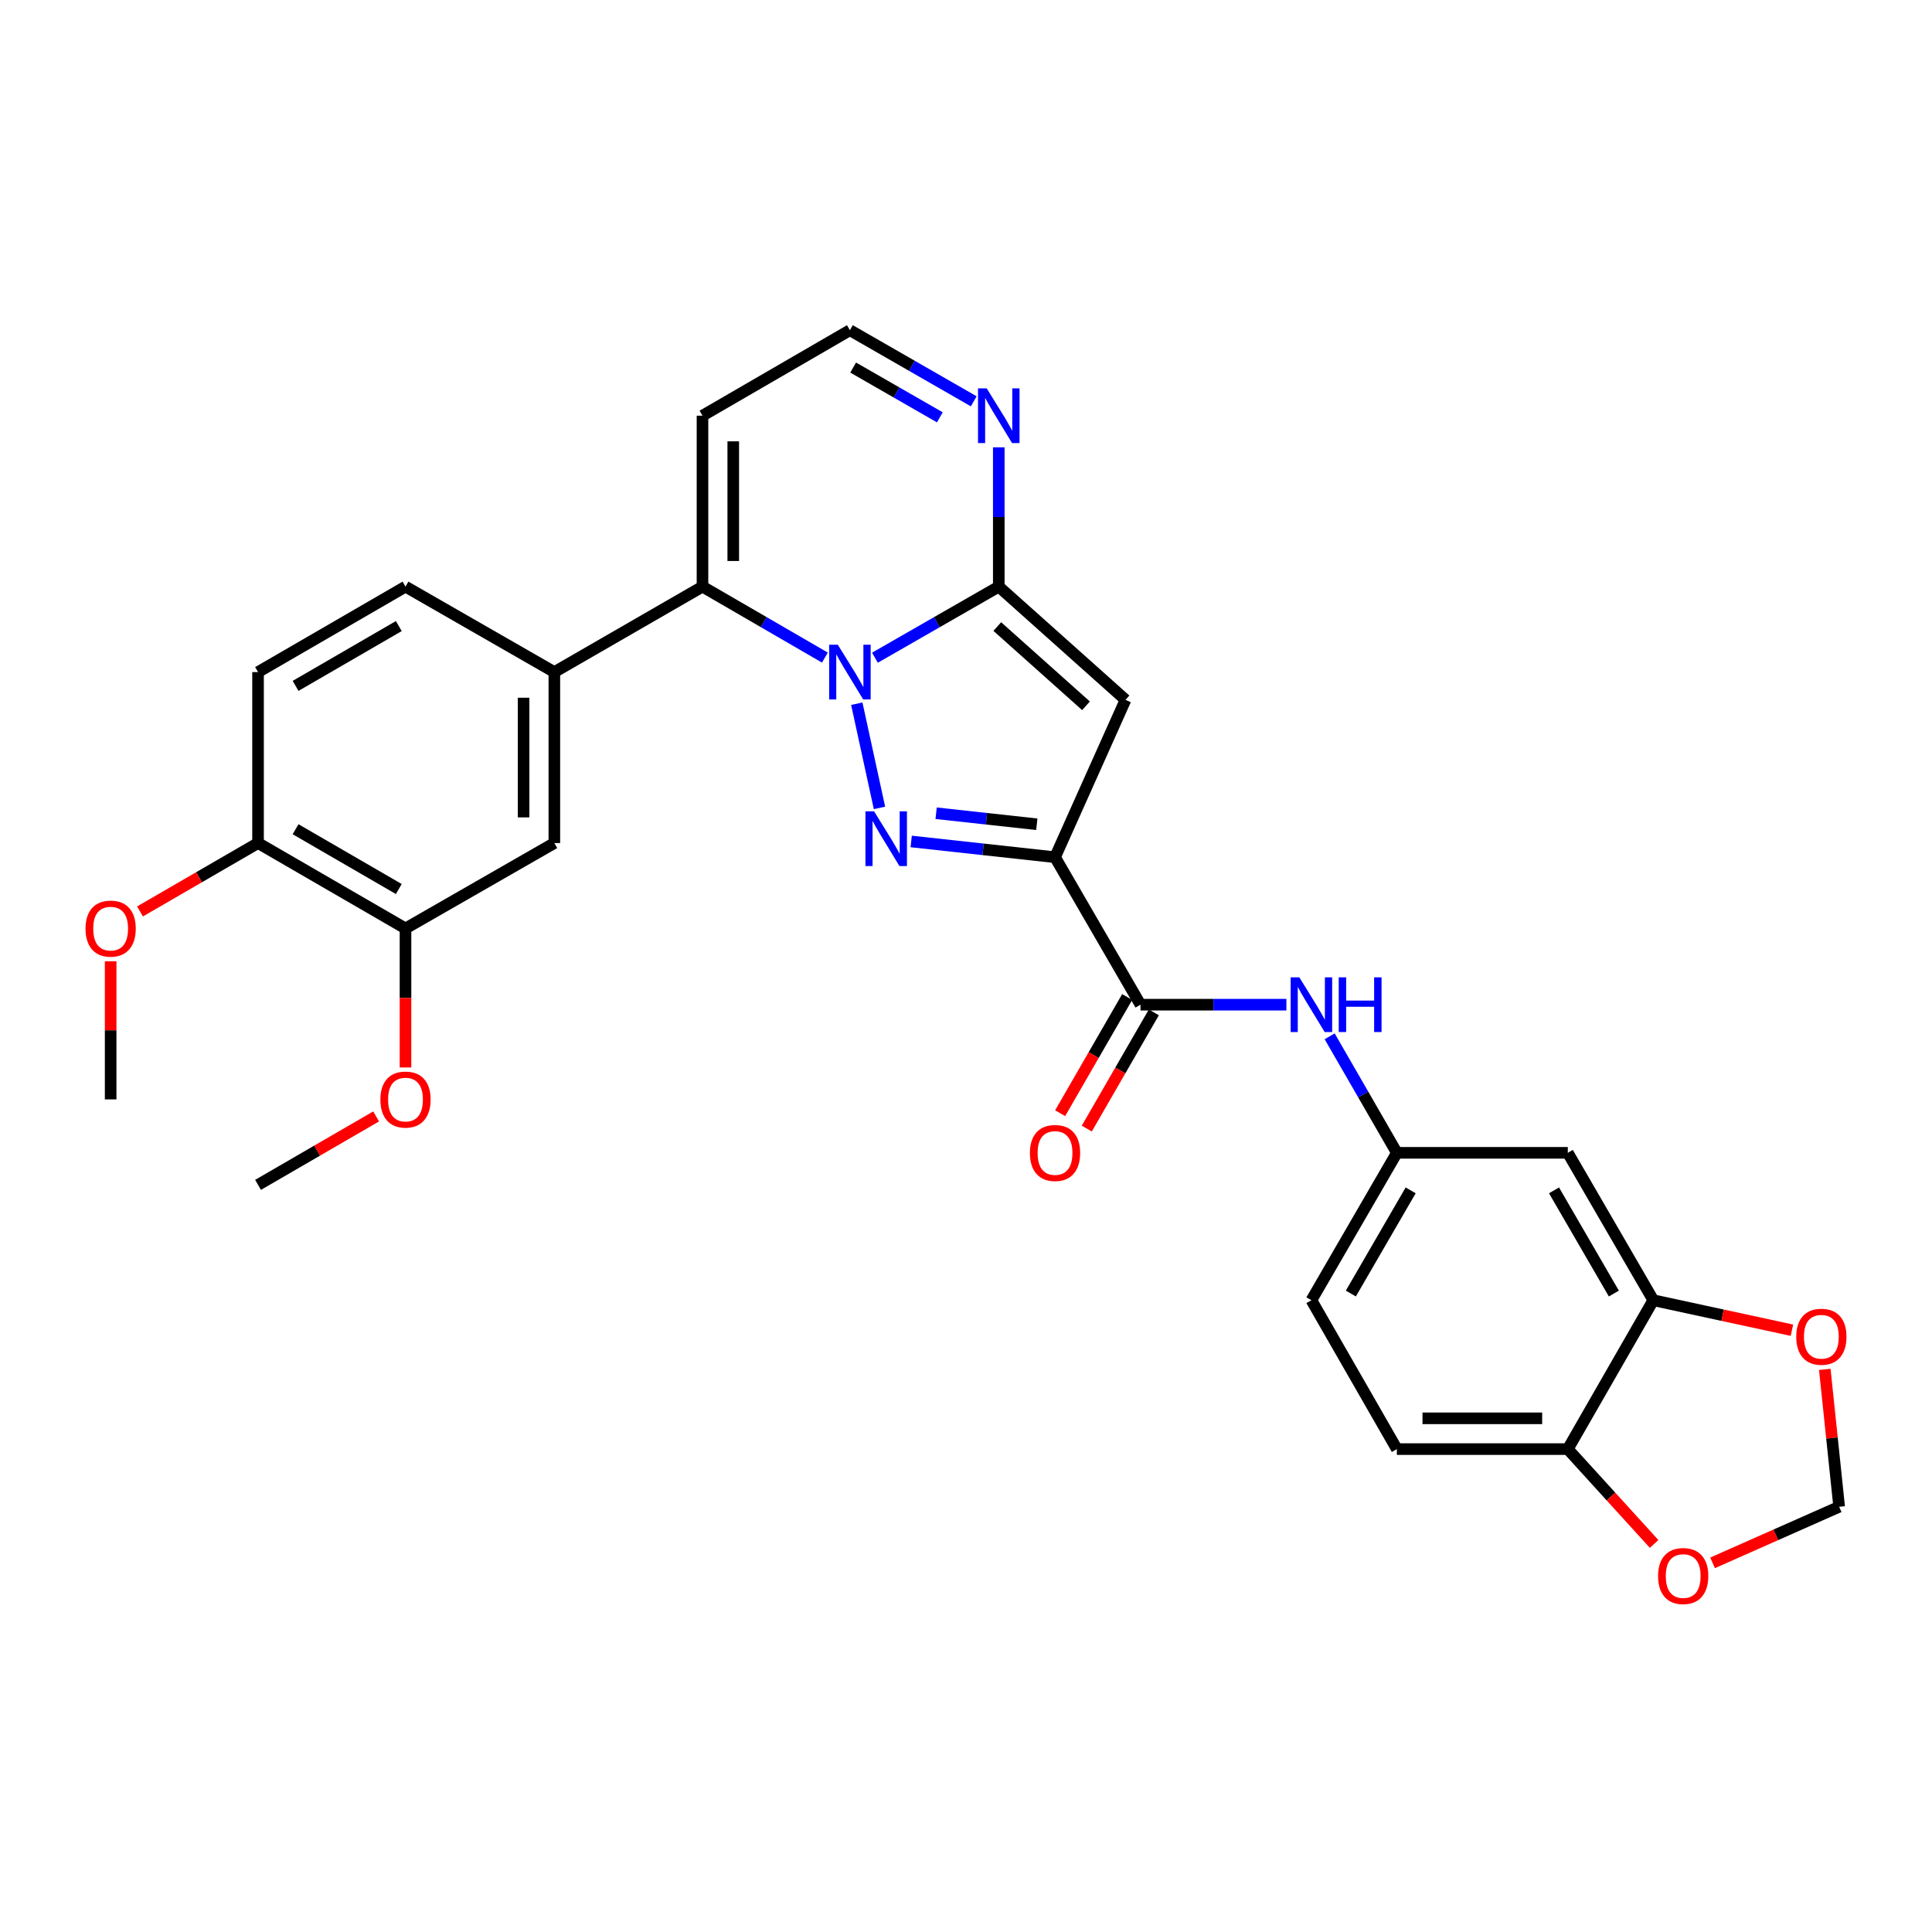 <?xml version='1.0' encoding='iso-8859-1'?>
<svg version='1.1' baseProfile='full'
              xmlns='http://www.w3.org/2000/svg'
                      xmlns:rdkit='http://www.rdkit.org/xml'
                      xmlns:xlink='http://www.w3.org/1999/xlink'
                  xml:space='preserve'
width='1000px' height='1000px' viewBox='0 0 1000 1000'>
<!-- END OF HEADER -->
<rect style='opacity:1.0;fill:#FFFFFF;stroke:none' width='1000' height='1000' x='0' y='0'> </rect>
<path class='bond-0' d='M 443.474,364.237 L 455.221,418.171' style='fill:none;fill-rule:evenodd;stroke:#0000FF;stroke-width:6px;stroke-linecap:butt;stroke-linejoin:miter;stroke-opacity:1' />
<path class='bond-2' d='M 452.871,340.431 L 484.918,322.036' style='fill:none;fill-rule:evenodd;stroke:#0000FF;stroke-width:6px;stroke-linecap:butt;stroke-linejoin:miter;stroke-opacity:1' />
<path class='bond-2' d='M 484.918,322.036 L 516.966,303.64' style='fill:none;fill-rule:evenodd;stroke:#000000;stroke-width:6px;stroke-linecap:butt;stroke-linejoin:miter;stroke-opacity:1' />
<path class='bond-4' d='M 426.965,340.367 L 395.286,322.004' style='fill:none;fill-rule:evenodd;stroke:#0000FF;stroke-width:6px;stroke-linecap:butt;stroke-linejoin:miter;stroke-opacity:1' />
<path class='bond-4' d='M 395.286,322.004 L 363.606,303.64' style='fill:none;fill-rule:evenodd;stroke:#000000;stroke-width:6px;stroke-linecap:butt;stroke-linejoin:miter;stroke-opacity:1' />
<path class='bond-1' d='M 471.632,435.537 L 508.858,439.615' style='fill:none;fill-rule:evenodd;stroke:#0000FF;stroke-width:6px;stroke-linecap:butt;stroke-linejoin:miter;stroke-opacity:1' />
<path class='bond-1' d='M 508.858,439.615 L 546.084,443.693' style='fill:none;fill-rule:evenodd;stroke:#000000;stroke-width:6px;stroke-linecap:butt;stroke-linejoin:miter;stroke-opacity:1' />
<path class='bond-1' d='M 484.534,420.929 L 510.592,423.783' style='fill:none;fill-rule:evenodd;stroke:#0000FF;stroke-width:6px;stroke-linecap:butt;stroke-linejoin:miter;stroke-opacity:1' />
<path class='bond-1' d='M 510.592,423.783 L 536.65,426.638' style='fill:none;fill-rule:evenodd;stroke:#000000;stroke-width:6px;stroke-linecap:butt;stroke-linejoin:miter;stroke-opacity:1' />
<path class='bond-5' d='M 546.084,443.693 L 590.323,520.023' style='fill:none;fill-rule:evenodd;stroke:#000000;stroke-width:6px;stroke-linecap:butt;stroke-linejoin:miter;stroke-opacity:1' />
<path class='bond-30' d='M 546.084,443.693 L 582.564,362.24' style='fill:none;fill-rule:evenodd;stroke:#000000;stroke-width:6px;stroke-linecap:butt;stroke-linejoin:miter;stroke-opacity:1' />
<path class='bond-3' d='M 516.966,303.64 L 582.564,362.24' style='fill:none;fill-rule:evenodd;stroke:#000000;stroke-width:6px;stroke-linecap:butt;stroke-linejoin:miter;stroke-opacity:1' />
<path class='bond-3' d='M 516.195,324.307 L 562.114,365.327' style='fill:none;fill-rule:evenodd;stroke:#000000;stroke-width:6px;stroke-linecap:butt;stroke-linejoin:miter;stroke-opacity:1' />
<path class='bond-6' d='M 516.966,303.64 L 516.966,267.587' style='fill:none;fill-rule:evenodd;stroke:#000000;stroke-width:6px;stroke-linecap:butt;stroke-linejoin:miter;stroke-opacity:1' />
<path class='bond-6' d='M 516.966,267.587 L 516.966,231.534' style='fill:none;fill-rule:evenodd;stroke:#0000FF;stroke-width:6px;stroke-linecap:butt;stroke-linejoin:miter;stroke-opacity:1' />
<path class='bond-7' d='M 363.606,303.64 L 286.931,347.871' style='fill:none;fill-rule:evenodd;stroke:#000000;stroke-width:6px;stroke-linecap:butt;stroke-linejoin:miter;stroke-opacity:1' />
<path class='bond-9' d='M 363.606,303.64 L 363.606,215.162' style='fill:none;fill-rule:evenodd;stroke:#000000;stroke-width:6px;stroke-linecap:butt;stroke-linejoin:miter;stroke-opacity:1' />
<path class='bond-9' d='M 379.532,290.369 L 379.532,228.434' style='fill:none;fill-rule:evenodd;stroke:#000000;stroke-width:6px;stroke-linecap:butt;stroke-linejoin:miter;stroke-opacity:1' />
<path class='bond-8' d='M 590.323,520.023 L 628.078,520.023' style='fill:none;fill-rule:evenodd;stroke:#000000;stroke-width:6px;stroke-linecap:butt;stroke-linejoin:miter;stroke-opacity:1' />
<path class='bond-8' d='M 628.078,520.023 L 665.832,520.023' style='fill:none;fill-rule:evenodd;stroke:#0000FF;stroke-width:6px;stroke-linecap:butt;stroke-linejoin:miter;stroke-opacity:1' />
<path class='bond-20' d='M 583.426,516.043 L 566.076,546.114' style='fill:none;fill-rule:evenodd;stroke:#000000;stroke-width:6px;stroke-linecap:butt;stroke-linejoin:miter;stroke-opacity:1' />
<path class='bond-20' d='M 566.076,546.114 L 548.726,576.186' style='fill:none;fill-rule:evenodd;stroke:#FF0000;stroke-width:6px;stroke-linecap:butt;stroke-linejoin:miter;stroke-opacity:1' />
<path class='bond-20' d='M 597.22,524.002 L 579.87,554.074' style='fill:none;fill-rule:evenodd;stroke:#000000;stroke-width:6px;stroke-linecap:butt;stroke-linejoin:miter;stroke-opacity:1' />
<path class='bond-20' d='M 579.87,554.074 L 562.52,584.145' style='fill:none;fill-rule:evenodd;stroke:#FF0000;stroke-width:6px;stroke-linecap:butt;stroke-linejoin:miter;stroke-opacity:1' />
<path class='bond-31' d='M 504.004,207.719 L 471.957,189.317' style='fill:none;fill-rule:evenodd;stroke:#0000FF;stroke-width:6px;stroke-linecap:butt;stroke-linejoin:miter;stroke-opacity:1' />
<path class='bond-31' d='M 471.957,189.317 L 439.91,170.914' style='fill:none;fill-rule:evenodd;stroke:#000000;stroke-width:6px;stroke-linecap:butt;stroke-linejoin:miter;stroke-opacity:1' />
<path class='bond-31' d='M 486.459,216.01 L 464.026,203.128' style='fill:none;fill-rule:evenodd;stroke:#0000FF;stroke-width:6px;stroke-linecap:butt;stroke-linejoin:miter;stroke-opacity:1' />
<path class='bond-31' d='M 464.026,203.128 L 441.593,190.246' style='fill:none;fill-rule:evenodd;stroke:#000000;stroke-width:6px;stroke-linecap:butt;stroke-linejoin:miter;stroke-opacity:1' />
<path class='bond-11' d='M 286.931,347.871 L 286.931,436.358' style='fill:none;fill-rule:evenodd;stroke:#000000;stroke-width:6px;stroke-linecap:butt;stroke-linejoin:miter;stroke-opacity:1' />
<path class='bond-11' d='M 271.005,361.144 L 271.005,423.085' style='fill:none;fill-rule:evenodd;stroke:#000000;stroke-width:6px;stroke-linecap:butt;stroke-linejoin:miter;stroke-opacity:1' />
<path class='bond-22' d='M 286.931,347.871 L 209.884,303.64' style='fill:none;fill-rule:evenodd;stroke:#000000;stroke-width:6px;stroke-linecap:butt;stroke-linejoin:miter;stroke-opacity:1' />
<path class='bond-17' d='M 688.228,536.396 L 705.621,566.547' style='fill:none;fill-rule:evenodd;stroke:#0000FF;stroke-width:6px;stroke-linecap:butt;stroke-linejoin:miter;stroke-opacity:1' />
<path class='bond-17' d='M 705.621,566.547 L 723.014,596.698' style='fill:none;fill-rule:evenodd;stroke:#000000;stroke-width:6px;stroke-linecap:butt;stroke-linejoin:miter;stroke-opacity:1' />
<path class='bond-15' d='M 363.606,215.162 L 439.91,170.914' style='fill:none;fill-rule:evenodd;stroke:#000000;stroke-width:6px;stroke-linecap:butt;stroke-linejoin:miter;stroke-opacity:1' />
<path class='bond-10' d='M 855.74,672.993 L 811.492,596.698' style='fill:none;fill-rule:evenodd;stroke:#000000;stroke-width:6px;stroke-linecap:butt;stroke-linejoin:miter;stroke-opacity:1' />
<path class='bond-10' d='M 835.326,669.539 L 804.353,616.132' style='fill:none;fill-rule:evenodd;stroke:#000000;stroke-width:6px;stroke-linecap:butt;stroke-linejoin:miter;stroke-opacity:1' />
<path class='bond-16' d='M 855.74,672.993 L 891.624,680.756' style='fill:none;fill-rule:evenodd;stroke:#000000;stroke-width:6px;stroke-linecap:butt;stroke-linejoin:miter;stroke-opacity:1' />
<path class='bond-16' d='M 891.624,680.756 L 927.507,688.519' style='fill:none;fill-rule:evenodd;stroke:#FF0000;stroke-width:6px;stroke-linecap:butt;stroke-linejoin:miter;stroke-opacity:1' />
<path class='bond-33' d='M 855.74,672.993 L 811.492,750.049' style='fill:none;fill-rule:evenodd;stroke:#000000;stroke-width:6px;stroke-linecap:butt;stroke-linejoin:miter;stroke-opacity:1' />
<path class='bond-13' d='M 286.931,436.358 L 209.884,480.57' style='fill:none;fill-rule:evenodd;stroke:#000000;stroke-width:6px;stroke-linecap:butt;stroke-linejoin:miter;stroke-opacity:1' />
<path class='bond-12' d='M 811.492,596.698 L 723.014,596.698' style='fill:none;fill-rule:evenodd;stroke:#000000;stroke-width:6px;stroke-linecap:butt;stroke-linejoin:miter;stroke-opacity:1' />
<path class='bond-26' d='M 209.884,480.57 L 209.884,516.544' style='fill:none;fill-rule:evenodd;stroke:#000000;stroke-width:6px;stroke-linecap:butt;stroke-linejoin:miter;stroke-opacity:1' />
<path class='bond-26' d='M 209.884,516.544 L 209.884,552.517' style='fill:none;fill-rule:evenodd;stroke:#FF0000;stroke-width:6px;stroke-linecap:butt;stroke-linejoin:miter;stroke-opacity:1' />
<path class='bond-32' d='M 209.884,480.57 L 133.563,436.358' style='fill:none;fill-rule:evenodd;stroke:#000000;stroke-width:6px;stroke-linecap:butt;stroke-linejoin:miter;stroke-opacity:1' />
<path class='bond-32' d='M 206.419,460.158 L 152.994,429.209' style='fill:none;fill-rule:evenodd;stroke:#000000;stroke-width:6px;stroke-linecap:butt;stroke-linejoin:miter;stroke-opacity:1' />
<path class='bond-14' d='M 811.492,750.049 L 723.014,750.049' style='fill:none;fill-rule:evenodd;stroke:#000000;stroke-width:6px;stroke-linecap:butt;stroke-linejoin:miter;stroke-opacity:1' />
<path class='bond-14' d='M 798.22,734.123 L 736.286,734.123' style='fill:none;fill-rule:evenodd;stroke:#000000;stroke-width:6px;stroke-linecap:butt;stroke-linejoin:miter;stroke-opacity:1' />
<path class='bond-18' d='M 811.492,750.049 L 833.828,774.592' style='fill:none;fill-rule:evenodd;stroke:#000000;stroke-width:6px;stroke-linecap:butt;stroke-linejoin:miter;stroke-opacity:1' />
<path class='bond-18' d='M 833.828,774.592 L 856.164,799.135' style='fill:none;fill-rule:evenodd;stroke:#FF0000;stroke-width:6px;stroke-linecap:butt;stroke-linejoin:miter;stroke-opacity:1' />
<path class='bond-19' d='M 944.507,708.787 L 948.225,744.344' style='fill:none;fill-rule:evenodd;stroke:#FF0000;stroke-width:6px;stroke-linecap:butt;stroke-linejoin:miter;stroke-opacity:1' />
<path class='bond-19' d='M 948.225,744.344 L 951.943,779.901' style='fill:none;fill-rule:evenodd;stroke:#000000;stroke-width:6px;stroke-linecap:butt;stroke-linejoin:miter;stroke-opacity:1' />
<path class='bond-25' d='M 723.014,596.698 L 678.784,672.993' style='fill:none;fill-rule:evenodd;stroke:#000000;stroke-width:6px;stroke-linecap:butt;stroke-linejoin:miter;stroke-opacity:1' />
<path class='bond-25' d='M 730.158,616.13 L 699.196,669.536' style='fill:none;fill-rule:evenodd;stroke:#000000;stroke-width:6px;stroke-linecap:butt;stroke-linejoin:miter;stroke-opacity:1' />
<path class='bond-34' d='M 886.422,808.934 L 919.183,794.418' style='fill:none;fill-rule:evenodd;stroke:#FF0000;stroke-width:6px;stroke-linecap:butt;stroke-linejoin:miter;stroke-opacity:1' />
<path class='bond-34' d='M 919.183,794.418 L 951.943,779.901' style='fill:none;fill-rule:evenodd;stroke:#000000;stroke-width:6px;stroke-linecap:butt;stroke-linejoin:miter;stroke-opacity:1' />
<path class='bond-21' d='M 133.563,436.358 L 133.563,347.871' style='fill:none;fill-rule:evenodd;stroke:#000000;stroke-width:6px;stroke-linecap:butt;stroke-linejoin:miter;stroke-opacity:1' />
<path class='bond-27' d='M 133.563,436.358 L 103.018,454.059' style='fill:none;fill-rule:evenodd;stroke:#000000;stroke-width:6px;stroke-linecap:butt;stroke-linejoin:miter;stroke-opacity:1' />
<path class='bond-27' d='M 103.018,454.059 L 72.472,471.759' style='fill:none;fill-rule:evenodd;stroke:#FF0000;stroke-width:6px;stroke-linecap:butt;stroke-linejoin:miter;stroke-opacity:1' />
<path class='bond-23' d='M 209.884,303.64 L 133.563,347.871' style='fill:none;fill-rule:evenodd;stroke:#000000;stroke-width:6px;stroke-linecap:butt;stroke-linejoin:miter;stroke-opacity:1' />
<path class='bond-23' d='M 206.421,324.054 L 152.997,355.016' style='fill:none;fill-rule:evenodd;stroke:#000000;stroke-width:6px;stroke-linecap:butt;stroke-linejoin:miter;stroke-opacity:1' />
<path class='bond-24' d='M 723.014,750.049 L 678.784,672.993' style='fill:none;fill-rule:evenodd;stroke:#000000;stroke-width:6px;stroke-linecap:butt;stroke-linejoin:miter;stroke-opacity:1' />
<path class='bond-28' d='M 194.679,577.862 L 164.121,595.575' style='fill:none;fill-rule:evenodd;stroke:#FF0000;stroke-width:6px;stroke-linecap:butt;stroke-linejoin:miter;stroke-opacity:1' />
<path class='bond-28' d='M 164.121,595.575 L 133.563,613.288' style='fill:none;fill-rule:evenodd;stroke:#000000;stroke-width:6px;stroke-linecap:butt;stroke-linejoin:miter;stroke-opacity:1' />
<path class='bond-29' d='M 57.268,497.542 L 57.268,533.296' style='fill:none;fill-rule:evenodd;stroke:#FF0000;stroke-width:6px;stroke-linecap:butt;stroke-linejoin:miter;stroke-opacity:1' />
<path class='bond-29' d='M 57.268,533.296 L 57.268,569.049' style='fill:none;fill-rule:evenodd;stroke:#000000;stroke-width:6px;stroke-linecap:butt;stroke-linejoin:miter;stroke-opacity:1' />
<path  class='atom-0' d='M 433.65 333.711
L 442.93 348.711
Q 443.85 350.191, 445.33 352.871
Q 446.81 355.551, 446.89 355.711
L 446.89 333.711
L 450.65 333.711
L 450.65 362.031
L 446.77 362.031
L 436.81 345.631
Q 435.65 343.711, 434.41 341.511
Q 433.21 339.311, 432.85 338.631
L 432.85 362.031
L 429.17 362.031
L 429.17 333.711
L 433.65 333.711
' fill='#0000FF'/>
<path  class='atom-1' d='M 452.434 419.959
L 461.714 434.959
Q 462.634 436.439, 464.114 439.119
Q 465.594 441.799, 465.674 441.959
L 465.674 419.959
L 469.434 419.959
L 469.434 448.279
L 465.554 448.279
L 455.594 431.879
Q 454.434 429.959, 453.194 427.759
Q 451.994 425.559, 451.634 424.879
L 451.634 448.279
L 447.954 448.279
L 447.954 419.959
L 452.434 419.959
' fill='#0000FF'/>
<path  class='atom-7' d='M 510.706 201.002
L 519.986 216.002
Q 520.906 217.482, 522.386 220.162
Q 523.866 222.842, 523.946 223.002
L 523.946 201.002
L 527.706 201.002
L 527.706 229.322
L 523.826 229.322
L 513.866 212.922
Q 512.706 211.002, 511.466 208.802
Q 510.266 206.602, 509.906 205.922
L 509.906 229.322
L 506.226 229.322
L 506.226 201.002
L 510.706 201.002
' fill='#0000FF'/>
<path  class='atom-9' d='M 672.524 505.863
L 681.804 520.863
Q 682.724 522.343, 684.204 525.023
Q 685.684 527.703, 685.764 527.863
L 685.764 505.863
L 689.524 505.863
L 689.524 534.183
L 685.644 534.183
L 675.684 517.783
Q 674.524 515.863, 673.284 513.663
Q 672.084 511.463, 671.724 510.783
L 671.724 534.183
L 668.044 534.183
L 668.044 505.863
L 672.524 505.863
' fill='#0000FF'/>
<path  class='atom-9' d='M 692.924 505.863
L 696.764 505.863
L 696.764 517.903
L 711.244 517.903
L 711.244 505.863
L 715.084 505.863
L 715.084 534.183
L 711.244 534.183
L 711.244 521.103
L 696.764 521.103
L 696.764 534.183
L 692.924 534.183
L 692.924 505.863
' fill='#0000FF'/>
<path  class='atom-17' d='M 929.732 691.892
Q 929.732 685.092, 933.092 681.292
Q 936.452 677.492, 942.732 677.492
Q 949.012 677.492, 952.372 681.292
Q 955.732 685.092, 955.732 691.892
Q 955.732 698.772, 952.332 702.692
Q 948.932 706.572, 942.732 706.572
Q 936.492 706.572, 933.092 702.692
Q 929.732 698.812, 929.732 691.892
M 942.732 703.372
Q 947.052 703.372, 949.372 700.492
Q 951.732 697.572, 951.732 691.892
Q 951.732 686.332, 949.372 683.532
Q 947.052 680.692, 942.732 680.692
Q 938.412 680.692, 936.052 683.492
Q 933.732 686.292, 933.732 691.892
Q 933.732 697.612, 936.052 700.492
Q 938.412 703.372, 942.732 703.372
' fill='#FF0000'/>
<path  class='atom-19' d='M 858.215 815.753
Q 858.215 808.953, 861.575 805.153
Q 864.935 801.353, 871.215 801.353
Q 877.495 801.353, 880.855 805.153
Q 884.215 808.953, 884.215 815.753
Q 884.215 822.633, 880.815 826.553
Q 877.415 830.433, 871.215 830.433
Q 864.975 830.433, 861.575 826.553
Q 858.215 822.673, 858.215 815.753
M 871.215 827.233
Q 875.535 827.233, 877.855 824.353
Q 880.215 821.433, 880.215 815.753
Q 880.215 810.193, 877.855 807.393
Q 875.535 804.553, 871.215 804.553
Q 866.895 804.553, 864.535 807.353
Q 862.215 810.153, 862.215 815.753
Q 862.215 821.473, 864.535 824.353
Q 866.895 827.233, 871.215 827.233
' fill='#FF0000'/>
<path  class='atom-21' d='M 533.084 596.778
Q 533.084 589.978, 536.444 586.178
Q 539.804 582.378, 546.084 582.378
Q 552.364 582.378, 555.724 586.178
Q 559.084 589.978, 559.084 596.778
Q 559.084 603.658, 555.684 607.578
Q 552.284 611.458, 546.084 611.458
Q 539.844 611.458, 536.444 607.578
Q 533.084 603.698, 533.084 596.778
M 546.084 608.258
Q 550.404 608.258, 552.724 605.378
Q 555.084 602.458, 555.084 596.778
Q 555.084 591.218, 552.724 588.418
Q 550.404 585.578, 546.084 585.578
Q 541.764 585.578, 539.404 588.378
Q 537.084 591.178, 537.084 596.778
Q 537.084 602.498, 539.404 605.378
Q 541.764 608.258, 546.084 608.258
' fill='#FF0000'/>
<path  class='atom-27' d='M 196.884 569.129
Q 196.884 562.329, 200.244 558.529
Q 203.604 554.729, 209.884 554.729
Q 216.164 554.729, 219.524 558.529
Q 222.884 562.329, 222.884 569.129
Q 222.884 576.009, 219.484 579.929
Q 216.084 583.809, 209.884 583.809
Q 203.644 583.809, 200.244 579.929
Q 196.884 576.049, 196.884 569.129
M 209.884 580.609
Q 214.204 580.609, 216.524 577.729
Q 218.884 574.809, 218.884 569.129
Q 218.884 563.569, 216.524 560.769
Q 214.204 557.929, 209.884 557.929
Q 205.564 557.929, 203.204 560.729
Q 200.884 563.529, 200.884 569.129
Q 200.884 574.849, 203.204 577.729
Q 205.564 580.609, 209.884 580.609
' fill='#FF0000'/>
<path  class='atom-28' d='M 44.268 480.65
Q 44.268 473.85, 47.628 470.05
Q 50.988 466.25, 57.268 466.25
Q 63.548 466.25, 66.908 470.05
Q 70.268 473.85, 70.268 480.65
Q 70.268 487.53, 66.868 491.45
Q 63.468 495.33, 57.268 495.33
Q 51.028 495.33, 47.628 491.45
Q 44.268 487.57, 44.268 480.65
M 57.268 492.13
Q 61.588 492.13, 63.908 489.25
Q 66.268 486.33, 66.268 480.65
Q 66.268 475.09, 63.908 472.29
Q 61.588 469.45, 57.268 469.45
Q 52.948 469.45, 50.588 472.25
Q 48.268 475.05, 48.268 480.65
Q 48.268 486.37, 50.588 489.25
Q 52.948 492.13, 57.268 492.13
' fill='#FF0000'/>
</svg>
